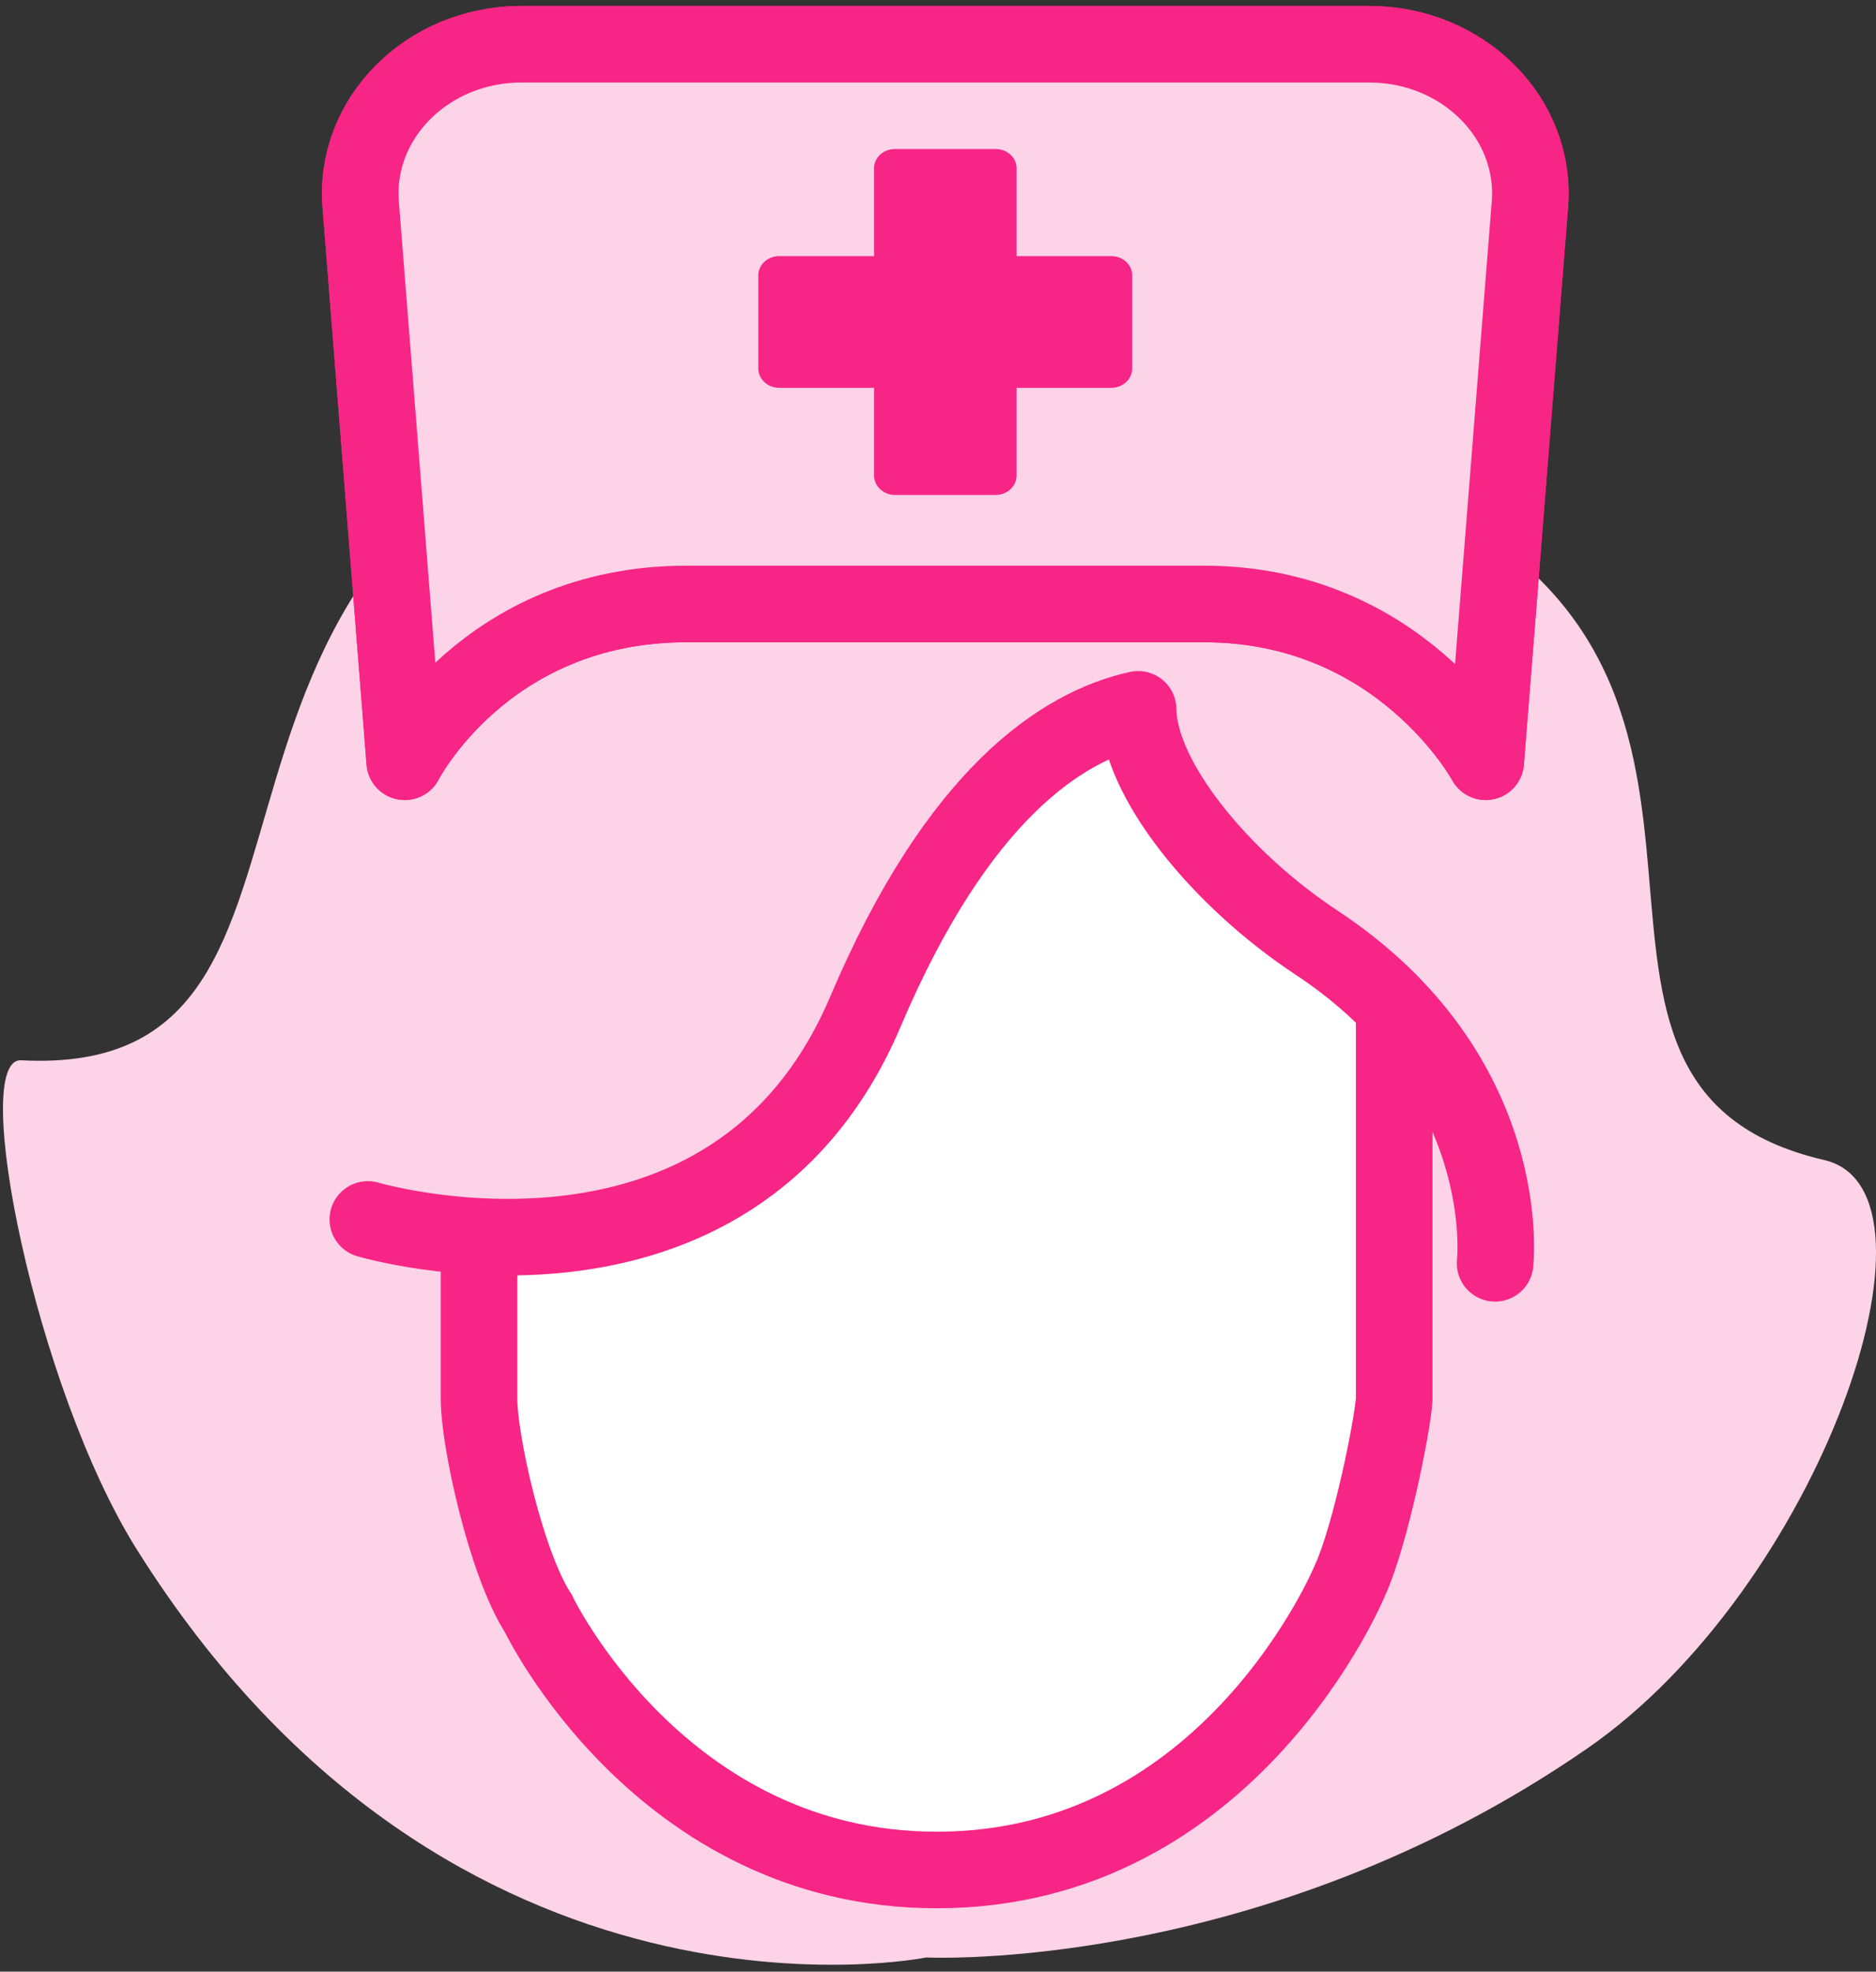 <?xml version="1.0" encoding="UTF-8"?>
<svg xmlns="http://www.w3.org/2000/svg" width="98" height="103" viewBox="0 0 98 103" fill="none">
  <rect x="0" y="0" width="98" height="103" fill="#333333" stroke="none"/>
  <path d="M74.506 26.178C69.701 23.842 63.179 25.49 63.179 25.49C63.179 25.49 53.953 15.183 35.648 19.72C5.599 27.161 20.554 56.404 1.105 55.39C-1.617 55.254 1.865 72.526 7.136 80.927C23.651 107.265 48.388 102.259 48.388 102.259C48.388 102.259 65.868 103.121 82.906 91.347C95.034 82.969 102.225 62.211 95.295 60.6C78.534 56.714 94.535 35.918 74.498 26.178H74.506Z" fill="#FDD3E7"></path>
  <path d="M48.928 32.662L25.025 32.753V73.096C25.025 75.266 26.431 81.679 28.122 84.288C28.122 84.288 34.513 97.688 48.928 97.688C64.332 97.703 70.535 82.526 70.535 82.526C71.597 80.197 72.75 74.45 72.831 73.104V32.76L48.928 32.67V32.662Z" fill="white" stroke="#F72585" stroke-width="4" stroke-miterlimit="10"></path>
  <path d="M78.102 66.004C78.102 66.004 79.238 56.158 68.778 49.254C63.736 45.927 59.486 40.701 59.454 37.064C55.482 37.934 50.023 41.488 45.21 52.846C38.206 69.331 19.215 63.705 19.215 63.705L20.972 38.228L29.553 32.179L66.327 31.226L78.094 39.741L79.712 43.295C79.712 43.295 83.201 60.438 83.201 60.967C83.201 61.497 78.094 65.996 78.094 65.996L78.102 66.004Z" fill="#FDD3E7"></path>
  <path d="M19.215 63.704C19.215 63.704 38.206 69.33 45.21 52.845C50.031 41.487 55.482 37.933 59.454 37.056C59.486 40.693 63.736 45.918 68.778 49.246C79.23 56.157 78.102 65.995 78.102 65.995" stroke="#F72585" stroke-width="4" stroke-linecap="round" stroke-linejoin="round"></path>
  <path d="M71.516 2.309H27.248C22.32 2.309 18.447 6.203 18.847 10.748L21.143 39.793C21.143 39.793 25.344 31.551 35.861 31.551H62.894C73.175 31.551 77.612 39.793 77.612 39.793L79.916 10.748C80.317 6.195 76.443 2.309 71.516 2.309Z" fill="#FDD3E7" stroke="#F72585" stroke-width="4" stroke-linejoin="round"></path>
  <path d="M71.516 2.309H27.248C22.32 2.309 18.447 6.203 18.847 10.748L21.143 39.793C21.143 39.793 25.344 31.551 35.861 31.551H62.894C73.175 31.551 77.612 39.793 77.612 39.793L79.916 10.748C80.317 6.195 76.443 2.309 71.516 2.309Z" fill="#FDD3E7" stroke="#F72585" stroke-width="4" stroke-linejoin="round"></path>
  <path d="M59.144 19.248C59.144 19.807 58.654 20.261 58.049 20.261H53.105V24.836C53.105 25.403 52.615 25.857 52.002 25.857H46.755C46.151 25.857 45.66 25.403 45.66 24.836V20.261H40.708C40.103 20.261 39.613 19.807 39.613 19.248V14.385C39.613 13.826 40.103 13.38 40.708 13.38H45.66V8.789C45.66 8.23 46.151 7.784 46.755 7.784H52.002C52.615 7.784 53.105 8.23 53.105 8.789V13.38H58.049C58.654 13.38 59.144 13.826 59.144 14.385V19.248Z" fill="#F72585"></path>
</svg>
